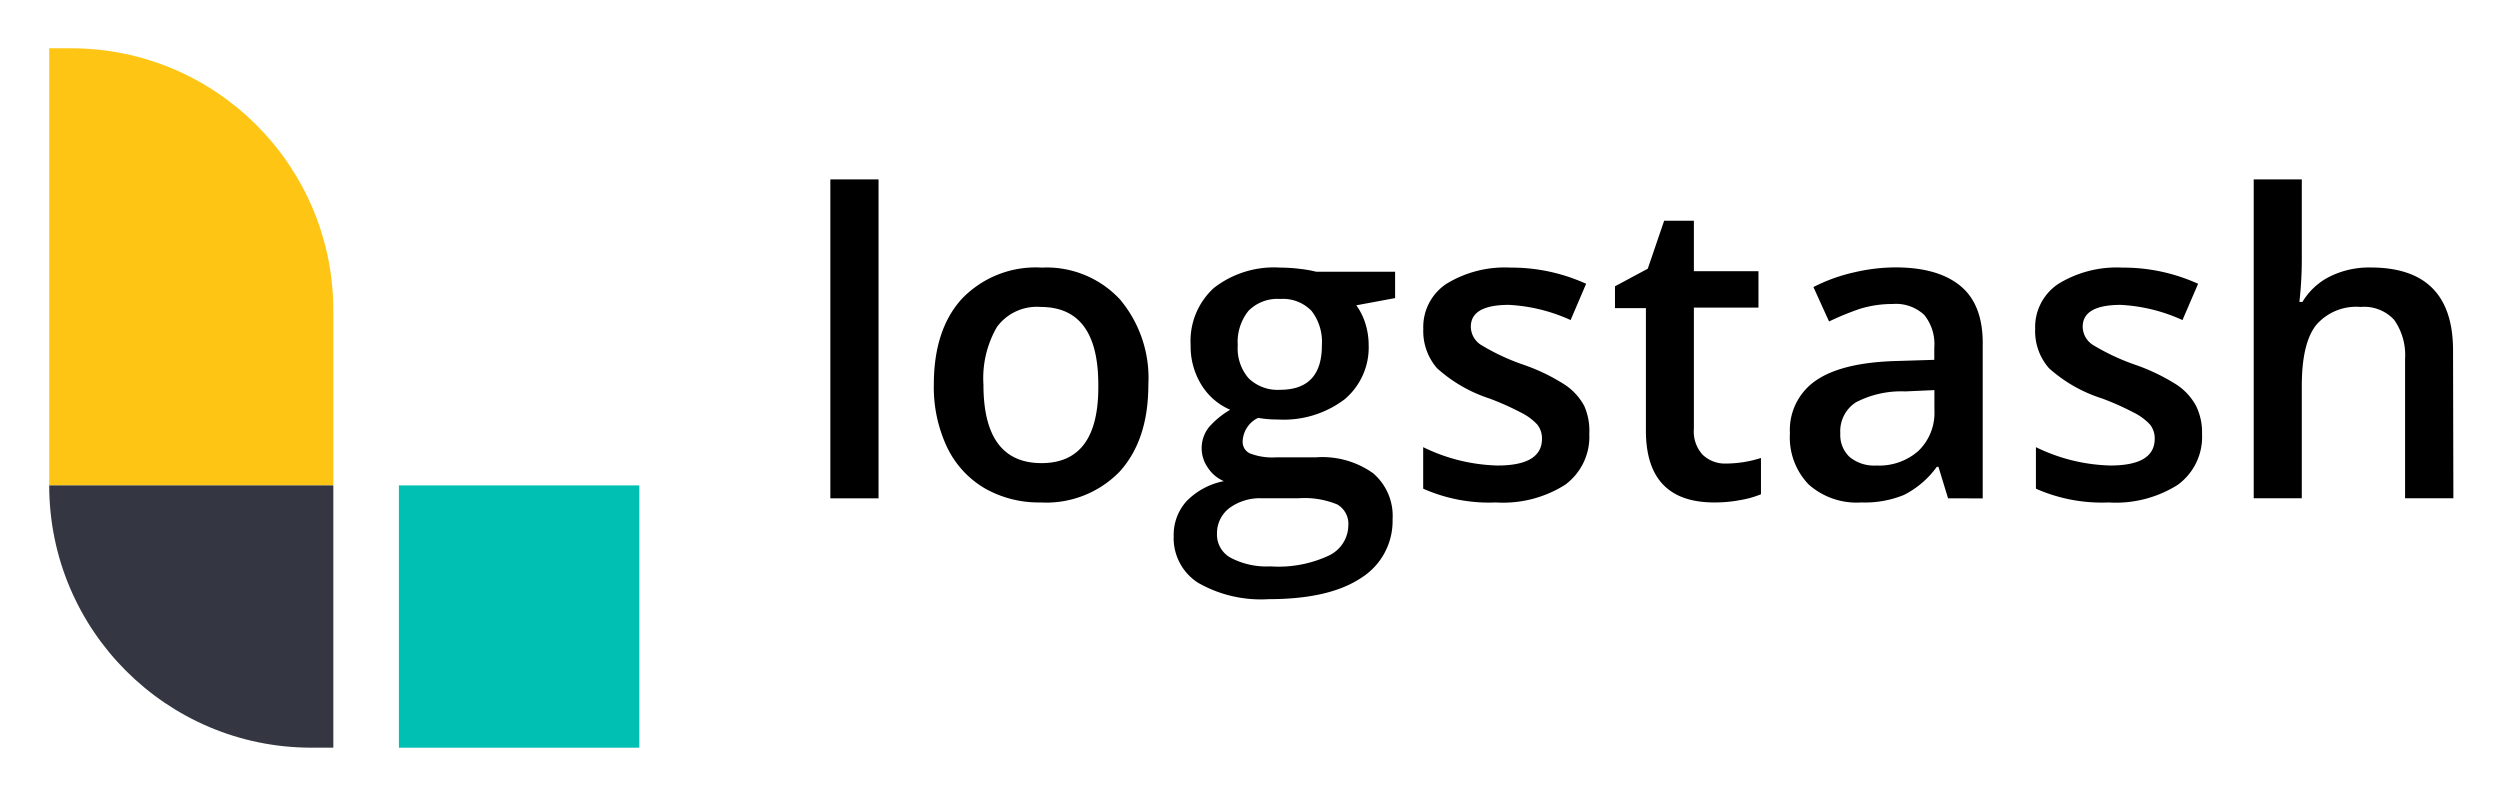 <svg xmlns="http://www.w3.org/2000/svg" role="img" viewBox="2.25 1027.25 3003.00 955.50"><title>Logstash logo</title><path fill="#00BFB3" d="M481.416 1610.321h288.789v315.043H481.416v-315.043z"/><path fill="#FEC514" d="M87.611 1085.249H61.358v525.072h341.297v-210.029c0-173.993-141.05-315.043-315.044-315.043z"/><path fill="#343741" d="M61.358 1610.321c0 173.993 141.05 315.043 315.043 315.043h26.254v-315.043H61.358z"/><path d="M1057.551 1625.811h-57.889v-383.04h57.889v383.04zm324.101-136.519c0 44.368-11.421 78.761-34.13 104.096-24.801 25.757-59.601 39.418-95.301 37.411-23.628.446-46.939-5.495-67.472-17.196-19.602-11.644-35.28-28.876-45.025-49.488-10.908-23.406-16.298-49.005-15.752-74.822 0-44.237 11.289-78.761 33.998-103.439 24.939-25.769 59.901-39.341 95.695-37.148 35.52-1.746 69.986 12.339 94.119 38.461 23.812 28.525 35.915 65.022 33.868 102.125zm-198.084 0c0 62.746 23.191 94.163 69.572 94.25 46.381.088 69.179-31.329 68.391-94.25 0-62.222-23.104-93.332-69.31-93.332-20.506-1.594-40.374 7.546-52.507 24.153-12.083 20.964-17.7 45.032-16.146 69.179zm494.488-135.601v31.636l-46.601 8.664c4.652 6.431 8.242 13.565 10.633 21.134 2.766 8.478 4.183 17.337 4.201 26.254 1.017 25.19-9.697 49.43-29.011 65.634-22.989 17.28-51.364 25.839-80.073 24.153-7.92.063-15.829-.596-23.629-1.969-11.141 5.229-18.36 16.313-18.64 28.616-.153 5.986 3.246 11.496 8.663 14.046 10.248 3.9 21.225 5.514 32.161 4.726h47.519c24.332-1.749 48.512 5.027 68.391 19.165 16.057 13.771 24.71 34.285 23.366 55.396.698 28.752-13.953 55.703-38.462 70.753-25.466 16.715-62.221 25.072-110.265 25.072-29.626 1.878-59.153-4.968-84.931-19.69-19.044-12.198-30.187-33.585-29.272-56.183-.414-15.557 5.234-30.666 15.752-42.137 12.109-12.211 27.616-20.49 44.5-23.76-7.773-3.3-14.396-8.826-19.034-15.883-10.543-14.701-10.115-34.598 1.051-48.832 7.322-8.357 15.971-15.452 25.597-21.003-14.229-6.138-26.233-16.492-34.393-29.666-8.92-14.413-13.479-31.099-13.126-48.045-1.512-25.93 8.763-51.156 27.959-68.653 22.679-17.612 51.027-26.299 79.68-24.415 8.076.026 16.143.553 24.154 1.575 6.458.699 12.861 1.839 19.165 3.413l94.645-.001zm-213.968 315.044c-.277 12.021 6.285 23.162 16.934 28.747 14.623 7.507 30.976 10.994 47.389 10.108 24.187 1.667 48.4-2.851 70.359-13.127 13.885-6.653 22.826-20.573 23.104-35.968.778-10.215-4.311-19.985-13.127-25.203-14.898-6.176-31.047-8.739-47.125-7.482h-43.188c-14.075-.708-27.969 3.414-39.381 11.683-9.545 7.313-15.089 18.693-14.965 30.717v.525zm24.941-226.437c-.965 14.341 3.751 28.486 13.127 39.38 10.107 9.699 23.827 14.701 37.805 13.783 33.518 0 50.232-17.896 50.145-53.688.985-14.696-3.399-29.25-12.339-40.955-9.82-10.207-23.682-15.501-37.806-14.439-14.171-1.028-28.082 4.2-38.067 14.308-9.259 11.614-13.846 26.267-12.864 41.087v.524zm422.289 106.064c1.225 23.97-9.675 46.951-29.01 61.171-24.812 15.672-53.936 23.113-83.225 21.266-29.981 1.261-59.851-4.398-87.293-16.54v-49.882c27.812 13.713 58.265 21.236 89.263 22.053 35.617 0 53.426-10.72 53.426-32.16.174-6.298-1.923-12.447-5.907-17.327-5.582-5.843-12.16-10.644-19.428-14.178-12.195-6.379-24.778-11.99-37.674-16.802-23.318-7.572-44.785-19.961-63.008-36.361-11.335-13.068-17.251-29.972-16.54-47.257-.829-21.791 9.834-42.42 28.091-54.345 23.076-14.004 49.838-20.729 76.792-19.296 31.285-.164 62.233 6.465 90.706 19.428l-18.64 43.58c-23.31-10.687-48.429-16.877-74.035-18.246-30.585 0-45.813 8.795-45.813 26.254.118 8.761 4.599 16.885 11.945 21.659 16.549 10.05 34.158 18.238 52.507 24.416 17.204 6.01 33.639 14.029 48.963 23.891 9.457 6.377 17.244 14.931 22.71 24.941 4.699 10.599 6.813 22.16 6.17 33.735zm163.954 35.705c14.351-.041 28.608-2.299 42.269-6.694v43.581c-7.938 3.243-16.217 5.577-24.679 6.957a164.055 164.055 0 0 1-31.373 2.888c-54.87 0-82.261-28.879-82.174-86.637v-146.758h-37.149v-26.254l39.381-21.134 19.69-57.627h35.705v60.646h77.579v43.713h-77.579v145.707c-.938 11.335 2.864 22.552 10.501 30.979 7.472 7.139 17.501 10.971 27.829 10.633zm266.999 41.744l-11.552-37.806h-1.969c-10.247 14.227-23.75 25.794-39.38 33.736-16.235 6.598-33.682 9.685-51.195 9.058-23.184 1.575-46.027-6.229-63.402-21.659-15.723-16.397-23.863-38.629-22.447-61.303-1.449-25.191 10.406-49.301 31.242-63.533 20.74-14.265 52.464-22.053 95.17-23.366l46.994-1.443v-14.571c1.158-14.188-3.164-28.28-12.077-39.38-10.2-9.489-23.92-14.253-37.806-13.127-13.62-.066-27.169 1.97-40.168 6.038-12.401 4.275-24.542 9.272-36.361 14.965l-18.771-41.35a203.261 203.261 0 0 1 48.57-17.59c16.3-3.896 32.991-5.923 49.75-6.038 34.479 0 60.733 7.569 78.761 22.709s26.778 38.812 26.254 71.017v183.774l-41.613-.131zm-86.111-39.381c18.493.938 36.623-5.373 50.538-17.59 13.266-12.879 20.263-30.899 19.165-49.356v-23.628l-35.049 1.575c-20.584-.873-41.038 3.652-59.333 13.127-12.479 8.157-19.603 22.401-18.64 37.279-.619 10.502 3.357 20.754 10.895 28.092 9.069 7.515 20.671 11.273 32.424 10.501zm391.179-38.068c1.272 23.979-9.637 46.983-29.011 61.171-24.805 15.688-53.934 23.132-83.224 21.266-29.981 1.261-59.851-4.398-87.293-16.54v-49.882c27.815 13.701 58.266 21.225 89.262 22.053 35.705 0 53.427-10.764 53.427-32.16.174-6.298-1.923-12.447-5.907-17.327a67.993 67.993 0 0 0-19.428-14.178c-12.196-6.379-24.778-11.99-37.674-16.802-23.654-7.433-45.449-19.829-63.928-36.361-11.429-13.021-17.399-29.946-16.671-47.257-.774-21.811 9.936-42.433 28.223-54.345 23.029-14.001 49.747-20.727 76.66-19.296 31.327-.162 62.317 6.466 90.838 19.428l-18.771 43.58a203.747 203.747 0 0 0-74.035-18.246c-30.586 0-45.813 8.795-45.813 26.254.118 8.761 4.599 16.885 11.945 21.659 16.595 10.084 34.246 18.316 52.639 24.547 17.18 6.067 33.607 14.083 48.963 23.891 9.418 6.382 17.162 14.937 22.578 24.941 5.096 10.45 7.574 21.983 7.22 33.604zm301.916 77.449h-58.021v-167.367c1.103-16.702-3.528-33.28-13.127-46.993-10.309-11.127-25.191-16.848-40.299-15.49-20.273-1.729-40.146 6.375-53.426 21.791-11.465 14.526-17.196 38.855-17.196 72.984v135.075h-57.759v-383.04h57.759v97.139c-.04 16.711-1.005 33.407-2.888 50.013h3.675c7.815-13.07 19.201-23.636 32.817-30.454 15.255-7.515 32.093-11.252 49.094-10.896 65.984 0 98.977 33.211 98.977 99.633l.394 177.605z"/></svg>